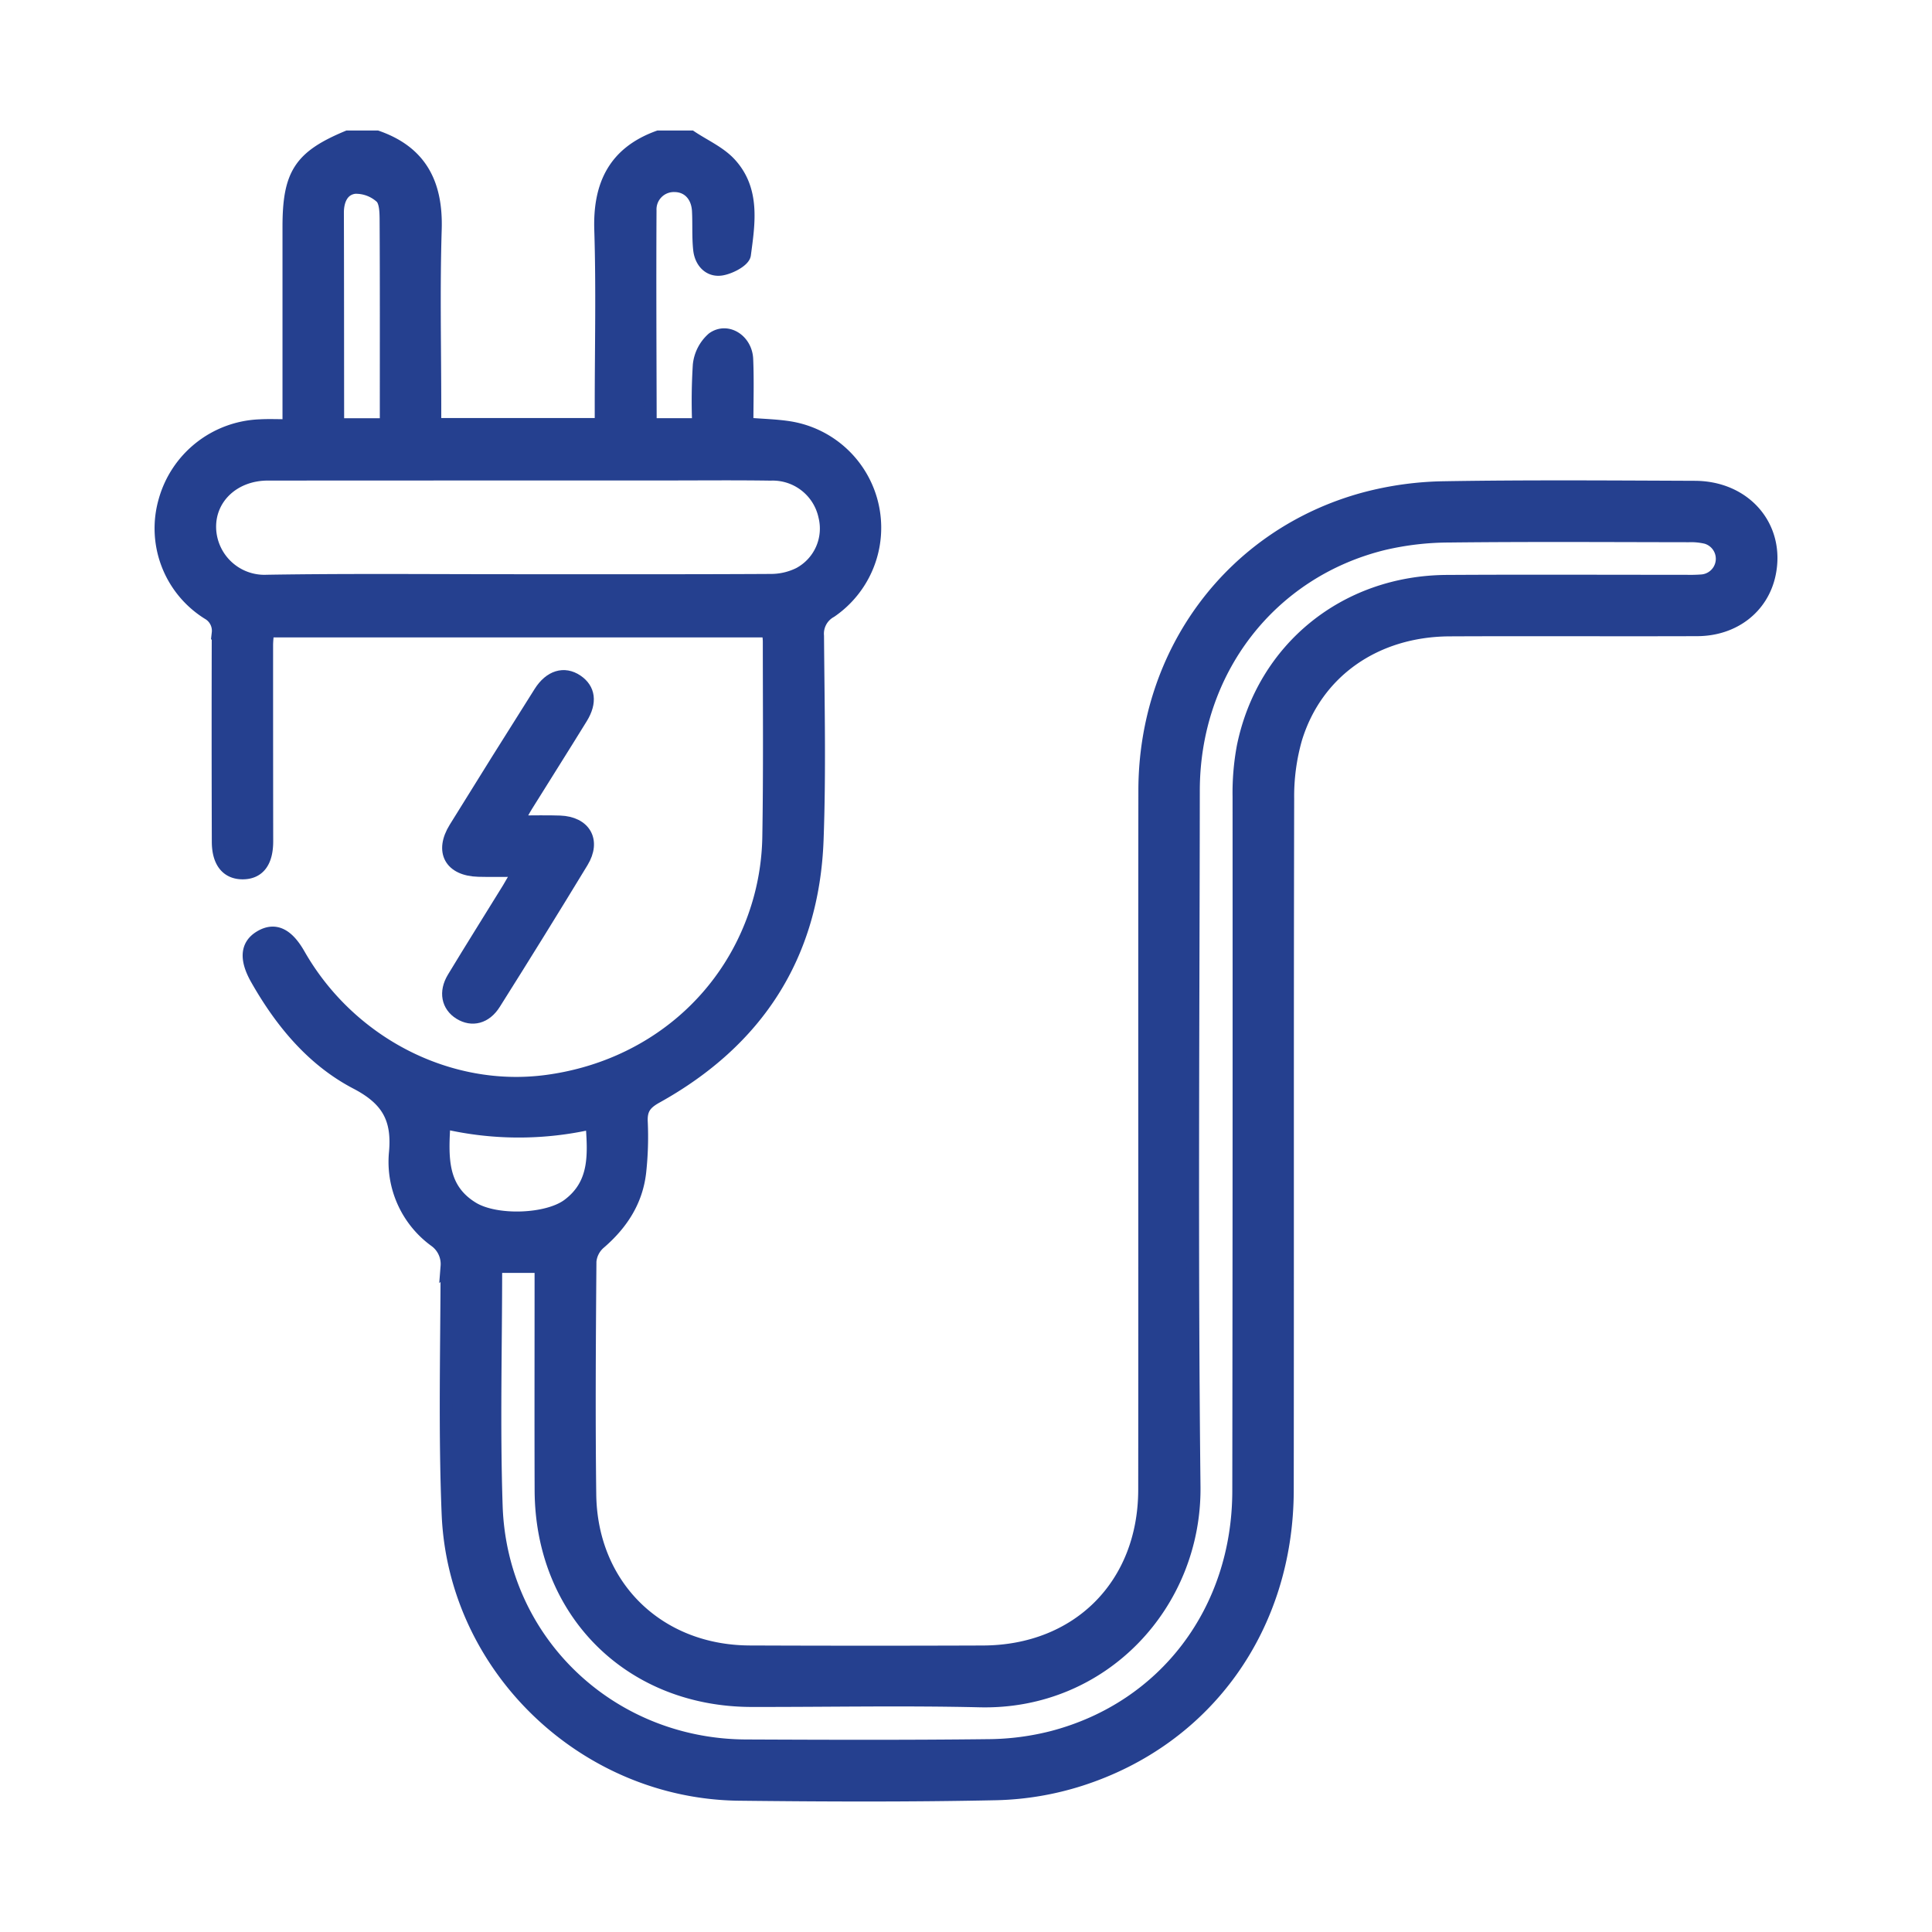 <svg xmlns="http://www.w3.org/2000/svg" id="Layer_1" data-name="Layer 1" viewBox="0 0 300 300"><defs><style>.cls-1{fill:#25408f;stroke:#25408f;stroke-miterlimit:10;stroke-width:2px;}</style></defs><path class="cls-1" d="M107.291,21.26c2.044,1.37,4.442,2.415,6.061,4.177,3.744,4.073,2.894,9.244,2.249,14.106-.124.931-2.284,2.058-3.626,2.25-1.861.267-3.135-1.158-3.338-3.034-.215-1.99-.08-4.015-.187-6.02-.128-2.386-1.624-3.911-3.72-3.918a3.694,3.694,0,0,0-3.785,3.878c-.061,10.89-.003,21.781.023,32.672 0.0.145.143.289.288.563h7.226a88.609,88.609,0,0,1,.097-9.249,6.344,6.344,0,0,1,2.125-4.123c2.208-1.584,5.125.275,5.251,3.207.143,3.328.033,6.666.033,10.078,2.431.201,4.599.235,6.717.581a15.739,15.739,0,0,1,6.29,28.503,3.95,3.95,0,0,0-2.042,3.815c.077,10.556.324,21.125-.067,31.668-.667,17.983-9.33,31.245-24.984,39.933-1.73.96-2.408,1.891-2.32,3.835a50.535,50.535,0,0,1-.237,7.77c-.499,4.552-2.839,8.116-6.291,11.075a4.305,4.305,0,0,0-1.44,2.829c-.095,12.064-.178,24.131-.028,36.195.177,14.218,10.591,24.4,24.828,24.457q18.098.072,36.196.004c14.758-.036,25.117-10.374,25.132-25.181.036-36.196-.02-72.391.025-108.587.027-21.579,13.627-39.736,34.075-45.297a50.859,50.859,0,0,1,12.382-1.72c12.983-.216,25.973-.118,38.959-.067,7.872.031,13.1,6.227,11.544,13.529-1.091,5.12-5.486,8.574-11.177,8.594-12.819.046-25.639-.03-38.458.031-11.488.055-20.683,6.443-23.878,16.841a32.653,32.653,0,0,0-1.255,9.394c-.084,35.776-.022,71.553-.066,107.33-.026,21.17-12.406,38.624-32.115,44.955a46.478,46.478,0,0,1-13.049,2.203c-13.316.282-26.643.228-39.963.078-23.971-.27-44.216-19.604-45.188-43.53-.52-12.799-.193-25.634-.164-38.452a4.465,4.465,0,0,0-1.875-3.998,15.135,15.135,0,0,1-6.143-13.64c.495-5.317-1.203-8.309-6.06-10.842-6.782-3.537-11.664-9.438-15.456-16.121-1.778-3.133-1.577-5.308.579-6.572,2.216-1.3,4.141-.406,5.95,2.765,7.864,13.775,23.268,21.678,38.392,19.696,16.175-2.12,29.035-13.046,33.229-28.478a38.743,38.743,0,0,0,1.34-9.404c.173-10.135.079-20.275.079-30.413,0-.493-.087-.987-.149-1.65H41.556c-.055.777-.149,1.502-.15,2.227q-.004,15.207.017,30.414c.005,3.187-1.253,4.892-3.683,4.924-2.429.032-3.841-1.658-3.85-4.82q-.051-16.212-.009-32.425A3.12,3.12,0,0,0,32.335,95.236a15.528,15.528,0,0,1-6.728-17.478,15.931,15.931,0,0,1,14.748-11.645c1.4-.08,2.809-.012,4.511-.012V63.131q0-13.95 0-27.901C44.867,27.015,46.616,24.341,54.002,21.26h4.525c6.842,2.385,9.28,7.339,9.062,14.372-.285,9.197-.07,18.41-.07,27.616V65.913H93.349V63.061c0-9.122.218-18.251-.07-27.365C93.056,28.683,95.47,23.711,102.263,21.26ZM76.976,196.653c0,12.592-.335,24.909.075,37.202.7,21.019,17.706,37.156,38.785,37.249,12.568.055,25.137.098,37.703-.049a41.321,41.321,0,0,0,9.916-1.296c17.475-4.588,28.871-19.697,28.895-38.238q.069-53.916.042-107.833a39.14,39.14,0,0,1,.652-7.74c3.112-15.243,15.844-25.578,31.603-25.673,12.4-.074,24.801-.015,37.201-.019a23.914,23.914,0,0,0,2.51-.065,3.444,3.444,0,0,0,.593-6.73,10.197,10.197,0,0,0-2.728-.264c-12.4-.016-24.802-.094-37.2.044a45.122,45.122,0,0,0-10.191,1.192c-17.657,4.34-29.507,19.762-29.526,38.311-.037,36.028-.295,72.059.107,108.083.203,18.19-14.145,33.731-33.259,33.283-11.807-.277-23.627-.037-35.44-.055-18.889-.029-32.635-13.749-32.697-32.655-.035-10.64-.007-21.281-.008-31.922,0-.898,0-1.797,0-2.826ZM80.372,90.164c13.14,0,26.28.031,39.419-.044a9.907,9.907,0,0,0,4.301-1.017,7.962,7.962,0,0,0,3.985-8.934,8.274,8.274,0,0,0-8.41-6.536c-5.523-.082-11.048-.026-16.571-.026q-30.758-0-61.517.016c-5.271.009-9.153,3.672-9.018,8.4a8.501,8.501,0,0,0,8.895,8.224C54.425,90.037,67.399,90.171,80.372,90.164ZM68.949,174.294c-.311,5.35-.595,10.242,4.427,13.313,3.633,2.222,11.597,1.961,14.877-.498,4.333-3.248,4.029-7.835,3.666-12.758A50.874,50.874,0,0,1,68.949,174.294ZM59.977,65.945V63.472c-0-9.785.024-19.571-.032-29.356-.007-1.211-.043-2.854-.774-3.523a5.816,5.816,0,0,0-4.078-1.5c-1.918.229-2.7,1.952-2.694,3.952.032,10.705.023,21.41.039,32.116a3.19,3.19,0,0,0,.239.785Z"></path><path class="cls-1" d="M80.318,127.625c2.498,0,4.563-.061,6.623.013,3.835.139,5.42,2.914,3.432,6.185Q83.657,144.873,76.761,155.812C75.389,158,73.295,158.512,71.403,157.338c-1.861-1.155-2.315-3.293-.991-5.483,2.814-4.655,5.712-9.259,8.566-13.89.472-.766.892-1.563,1.6-2.809-2.37,0-4.332.044-6.293-.009-4.298-.116-5.854-2.917-3.595-6.569q6.536-10.571,13.182-21.074c1.551-2.458,3.737-3.096,5.688-1.784,1.904,1.281,2.194,3.315.702,5.738-2.809,4.56-5.676,9.085-8.508,13.631C81.33,125.768,80.963,126.481,80.318,127.625Z"></path></svg>